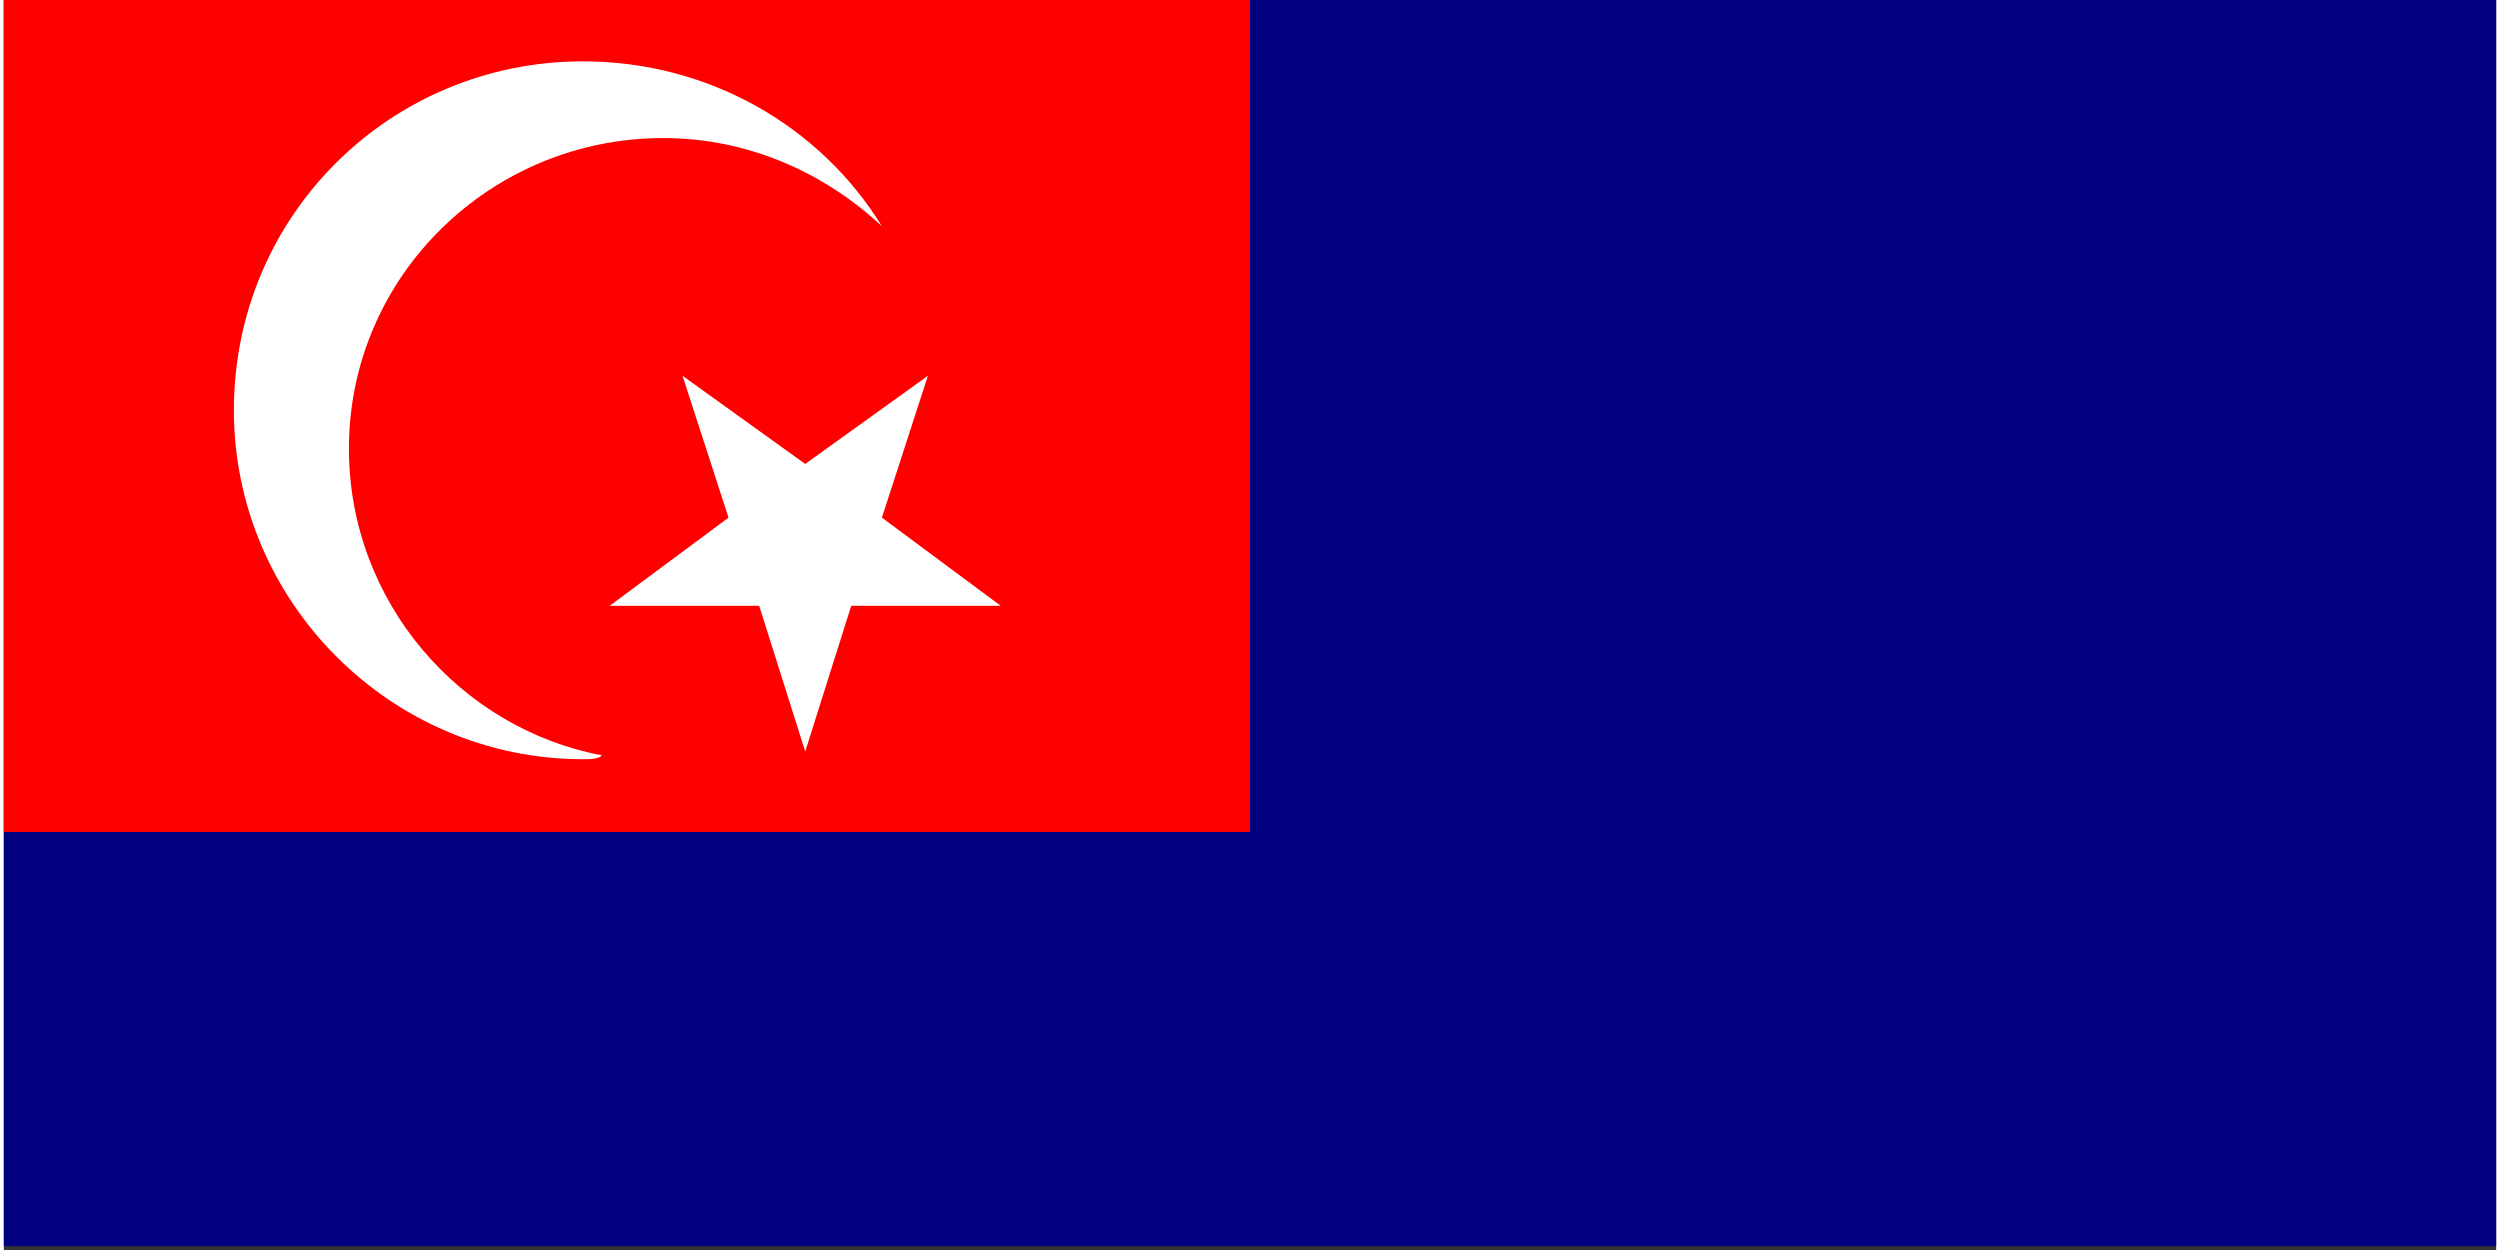 <?xml version="1.0" encoding="iso-8859-1"?>
<!DOCTYPE svg PUBLIC "-//W3C//DTD SVG 1.0//EN" "http://www.w3.org/TR/2001/REC-SVG-20010904/DTD/svg10.dtd">
<!-- Creator: CorelDRAW -->
<svg xmlns="http://www.w3.org/2000/svg" xmlns:odm="http://product.corel.com/CGS/11/cddns/" xml:space="preserve" width="650px" height="325px" style="shape-rendering:geometricPrecision; text-rendering:geometricPrecision; image-rendering:optimizeQuality; fill-rule:evenodd"
     viewBox="0 0 650 326">
 <rect x="0" y="0" width="650" height="326" fill="#333333" stroke="none"/>
 <g id="Layer 1">
  <rect fill="#000080" x="0" y="0" width="650" height="325"/>
  <rect fill="#FE0000" x="0" y="0" width="325" height="217"/>
  <path fill="#FFFFFF" d="M156 197c-37,-7 -66,-40 -66,-80 0,-45 37,-81 82,-81 22,0 42,9 57,23 -16,-26 -45,-43 -78,-43 -50,0 -91,40 -91,91 0,50 41,91 91,91 2,0 4,0 5,-1z"/>
  <path fill="#FFFFFF" d="M177 98l32 23 32 -23 -12 37 31 23 -39 0 -12 38 -12 -38 -39 0 31 -23 -12 -37zm16 12m32 0m10 7m10 30m-4 11m-26 19m-12 0m-26 -19m-3 -11m9 -30"/>
 </g>
</svg>

